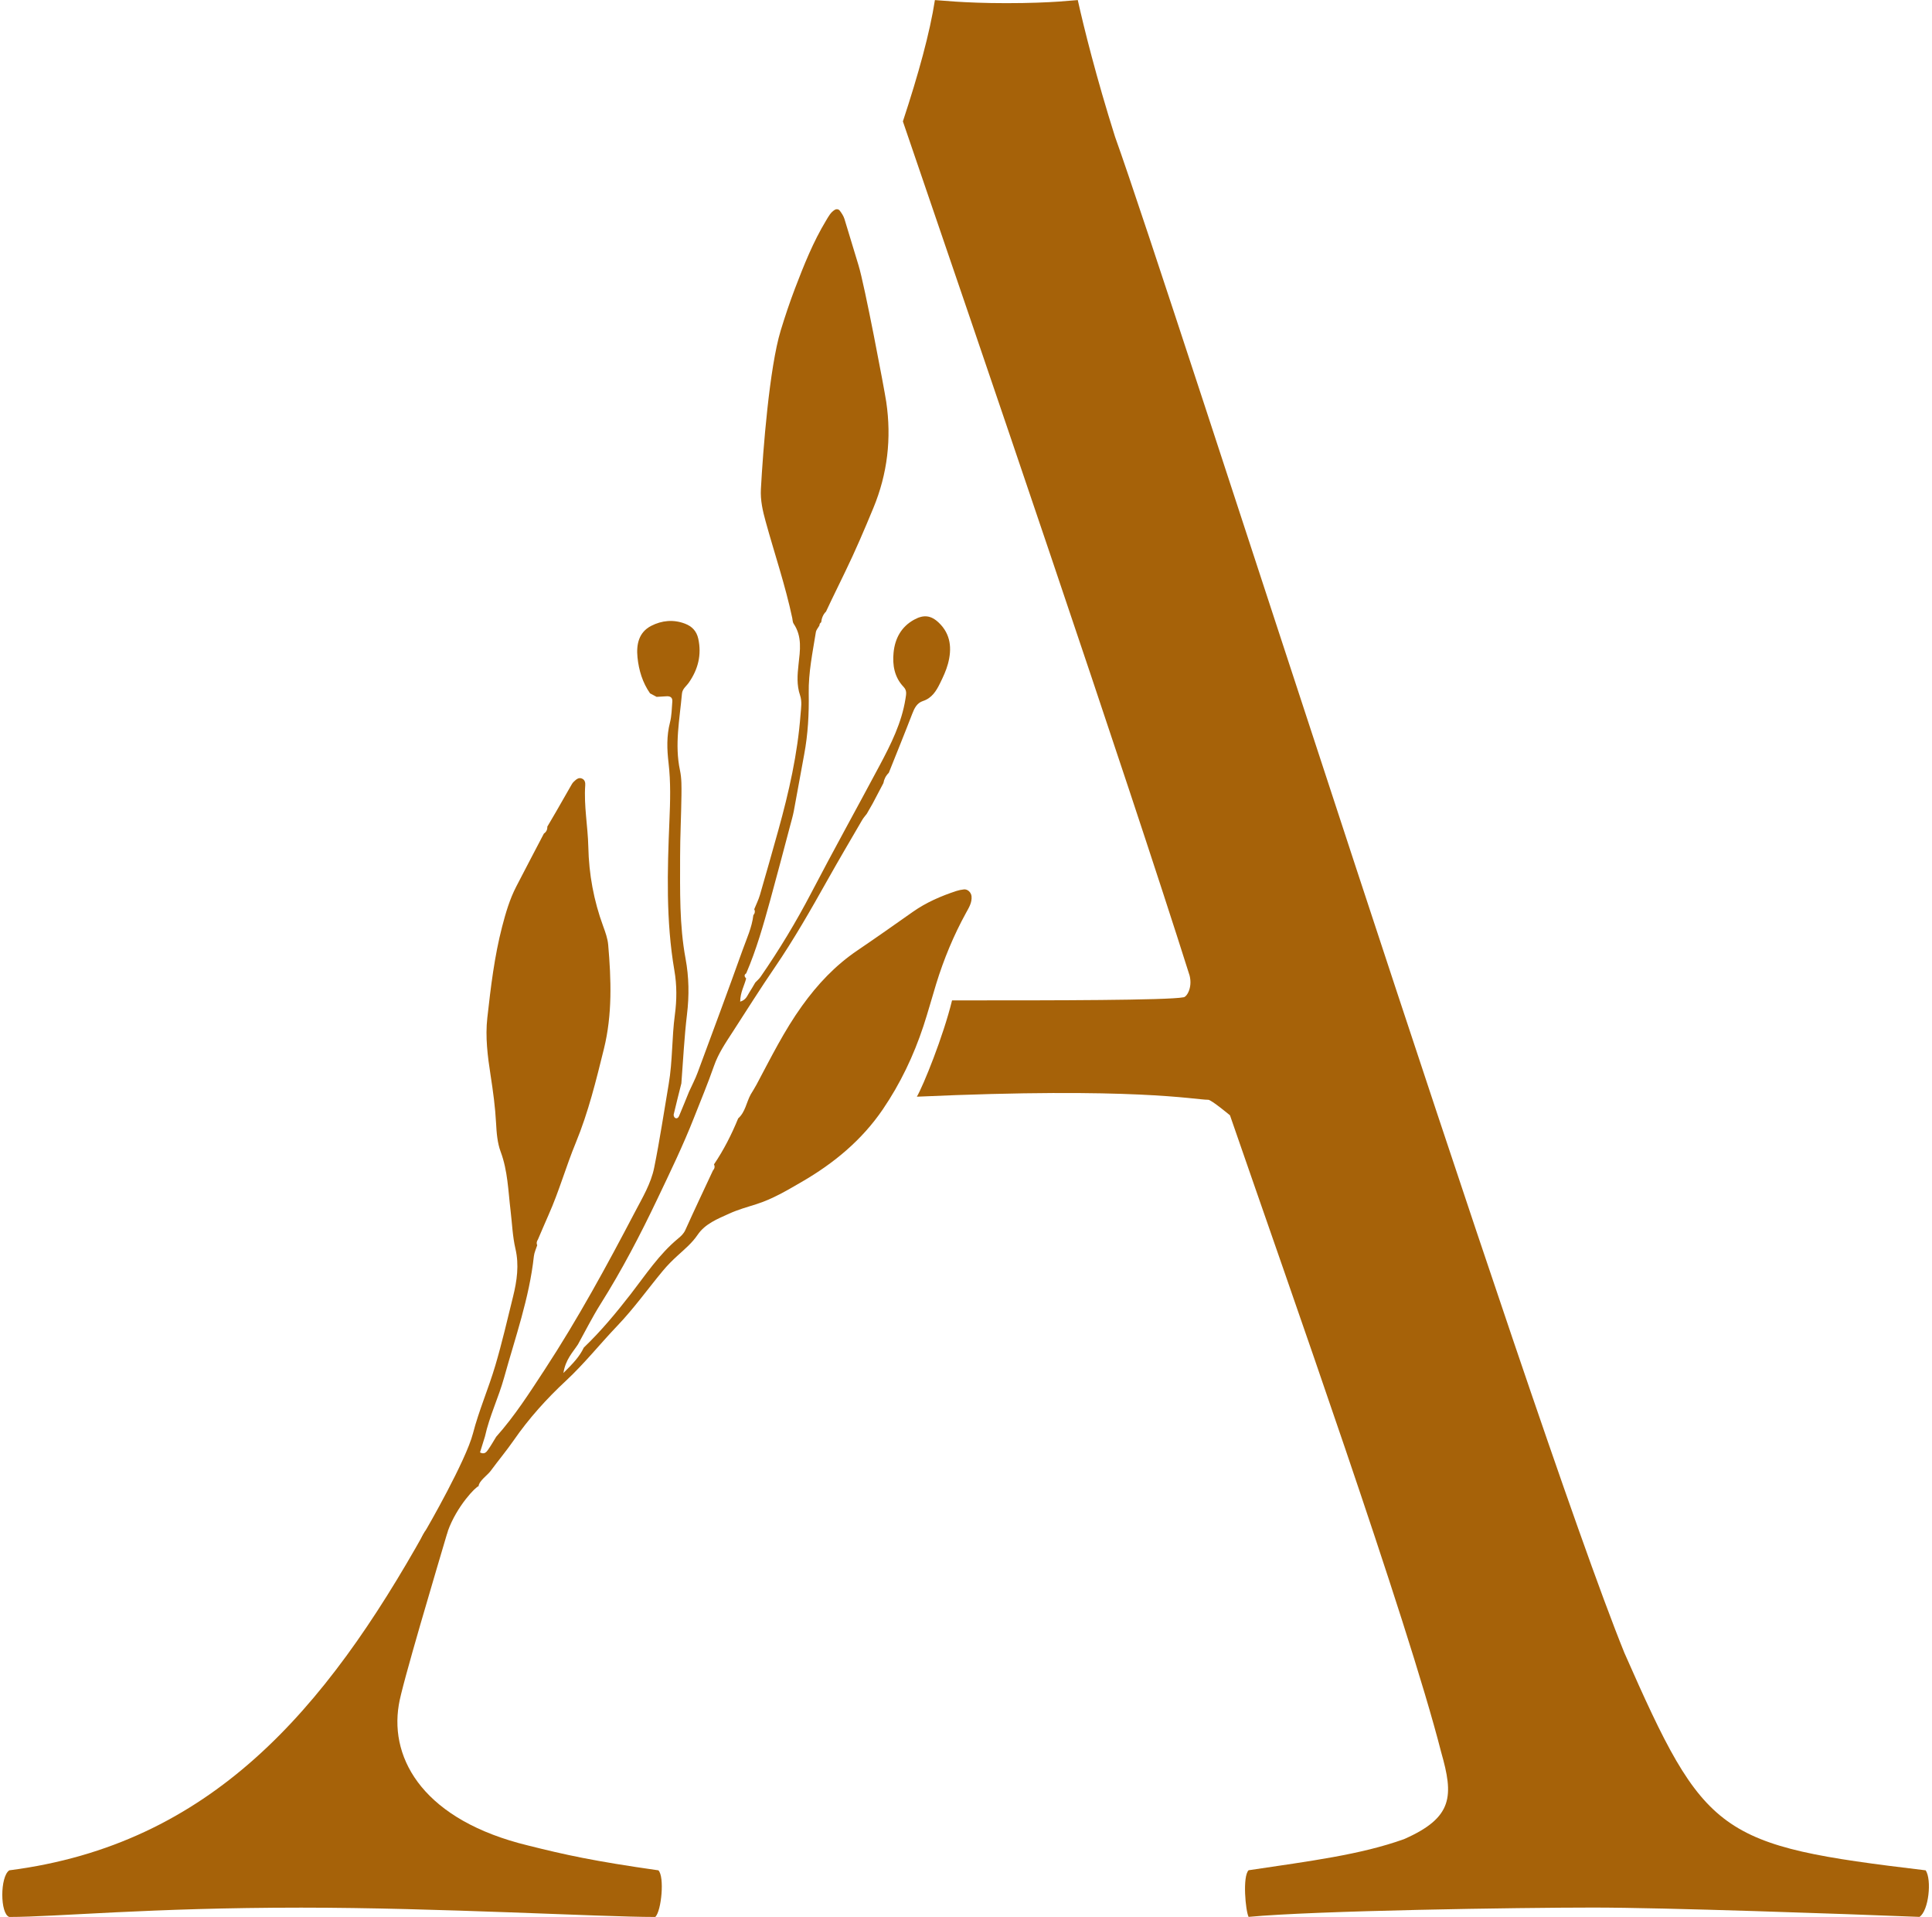 <?xml version="1.0" encoding="UTF-8" standalone="no"?><svg xmlns="http://www.w3.org/2000/svg" xmlns:xlink="http://www.w3.org/1999/xlink" fill="#000000" height="497.4" preserveAspectRatio="xMidYMid meet" version="1" viewBox="-0.6 1.3 501.4 497.4" width="501.4" zoomAndPan="magnify"><g><g fill="#a66209" id="change1_2"><path d="M1.81,486.58c-2.42,1.62-2.42,11.29,0,12.1c12.09,0,36.27-2.42,75.77-2.42c35.47,0,77.38,2.42,91.89,2.42 c1.61-1.62,2.42-10.48,0.8-12.1c-16.93-2.41-24.18-4.03-33.85-6.45c-26.6-6.45-35.94-21.99-33.52-36.49 c0.64-4.63,10.11-36.21,12.72-45.08h-5.88C83.76,445.07,54.06,479.87,1.81,486.58z"/><path d="M499.16,486.58c-54.01-6.45-57.23-8.86-78.19-56.42C396.79,370.51,303.28,77.1,288.78,36.79 c-4.84-15.32-8.06-28.22-9.67-35.47c-0.81,0-6.45,0.8-18.54,0.8c-11.28,0-17.73-0.8-18.54-0.8c-1.31,8.49-4.26,19.19-8.31,31.48 c19.34,56.55,58.22,170.35,74.41,221.62c0.81,3.22-0.81,5.64-1.61,5.64c-4.03,0.8-35.47,0.8-53.2,0.8c-3.05,0-4.02,0-6.84,0 c-2.28,9.37-7.48,22.15-9.13,24.99c56.65-2.55,72.07,0.8,75.62,0.8c0.8,0,5.64,4.03,5.64,4.03 c15.31,44.34,45.95,130.58,54.81,165.25c3.22,11.28,3.22,16.93-9.67,22.57c-11.28,4.03-24.18,5.65-40.31,8.06 c-1.61,1.62-0.8,10.48,0,12.1c16.93-1.62,70.13-2.42,89.47-2.42c18.54,0,64.49,1.62,84.64,2.42 C499.97,497.06,500.77,489,499.16,486.58z"/></g><g id="change1_1"><path d="M194.23,285.26c0.51-0.86,1.06-1.7,1.53-2.59c3.69-6.92,7.16-13.94,11.77-20.36 c4.04-5.63,8.66-10.54,14.4-14.42c4.84-3.28,9.62-6.65,14.4-10.02c3.46-2.43,7.28-4.08,11.26-5.39c0.63-0.21,1.29-0.34,1.95-0.41 c1-0.12,1.91,0.79,2,1.81c0.13,1.61-0.67,2.89-1.4,4.21c-3.24,5.88-5.79,12.05-7.77,18.46c-1.13,3.67-2.13,7.37-3.33,11.01 c-2.53,7.65-5.98,14.89-10.52,21.56c-5.47,8.04-12.77,14.05-21.13,18.88c-3.76,2.17-7.48,4.4-11.65,5.72 c-2.38,0.75-4.81,1.43-7.08,2.46c-3.02,1.38-6.26,2.62-8.22,5.52c-1.44,2.12-3.34,3.7-5.2,5.39c-1.35,1.23-2.66,2.54-3.82,3.94 c-3.94,4.75-7.53,9.79-11.81,14.26c-4.5,4.71-8.56,9.83-13.35,14.28c-5.02,4.67-9.6,9.75-13.52,15.41c-1.9,2.74-4.05,5.31-6.03,8 c-0.78,1.06-2.97,2.52-3.12,3.94c-0.67,0.08-5.64,5.14-7.97,11.64c-1.1,3.08-3.8,5.44-5.63,8.22 c-3.83,5.84-8.12,11.38-11.15,17.72c-0.94,1.02-1.5,2.23-1.9,3.54c-0.29,0.95-1.7,2.18-2.19,3.17c-0.32,0.64-0.6,1.86-1.53,1.72 c-0.42-0.06-0.78-0.32-1.12-0.58c-0.54-0.41-1.12-0.86-1.29-1.52c-0.2-0.8,0.29-1.59,0.75-2.27c5.33-7.87,10.18-16.03,15.51-23.9 c2.06-3.04,0.65-3.03,2.68-6.1c0.46-0.69,10.57-18.3,12.39-25.33c1.54-5.96,4.04-11.67,5.79-17.59 c1.75-5.91,3.14-11.94,4.62-17.93c1.01-4.08,1.6-8.19,0.62-12.39c-0.76-3.27-0.87-6.62-1.27-9.93c-0.62-5.12-0.72-10.3-2.57-15.26 c-0.86-2.3-1.06-4.91-1.19-7.4c-0.22-4.17-0.78-8.29-1.42-12.41c-0.77-4.95-1.41-9.94-0.85-14.94c0.89-7.95,1.83-15.91,3.85-23.68 c0.93-3.57,1.96-7.09,3.66-10.38c2.37-4.59,4.78-9.16,7.17-13.74c0.64-0.43,0.92-1.04,0.89-1.8c0.76-1.3,1.53-2.59,2.28-3.89 c1.25-2.17,2.48-4.36,3.74-6.53c0.25-0.43,0.48-0.9,0.84-1.23c0.6-0.55,1.23-1.23,2.18-0.8c0.7,0.32,0.85,1.04,0.8,1.69 c-0.38,5.37,0.68,10.66,0.8,16.01c0.15,7.08,1.41,13.95,3.86,20.6c0.57,1.56,1.16,3.19,1.3,4.83c0.78,9.02,1.09,18.05-1.1,26.93 c-2.04,8.26-4.05,16.49-7.32,24.43c-2.53,6.13-4.33,12.58-7.05,18.68c-0.95,2.13-1.85,4.29-2.78,6.43 c-0.3,0.46-0.43,0.93-0.17,1.45c-0.3,0.95-0.76,1.89-0.87,2.86c-1.18,10.86-4.85,21.11-7.74,31.55c-1.43,5.14-3.8,9.98-4.95,15.21 c-0.43,1.39-0.87,2.79-1.29,4.15c1.14,0.6,1.67-0.09,2.11-0.72c0.75-1.07,1.4-2.22,2.09-3.34c4.8-5.38,8.68-11.45,12.6-17.44 c8.61-13.16,16.13-26.97,23.42-40.9c1.94-3.7,4.15-7.36,4.98-11.47c1.46-7.19,2.53-14.46,3.77-21.7c1.02-5.95,0.8-12.01,1.6-17.97 c0.52-3.86,0.53-7.72-0.12-11.48c-2.22-12.92-1.83-25.89-1.29-38.88c0.21-5.01,0.36-10.02-0.23-15.03 c-0.41-3.48-0.53-6.97,0.37-10.45c0.45-1.76,0.47-3.64,0.61-5.47c0.08-1.06-0.58-1.42-1.57-1.34c-0.83,0.07-1.67,0.1-2.5,0.15 c-0.57-0.3-1.14-0.6-1.71-0.91c-1.96-2.81-2.92-6.01-3.26-9.36c-0.33-3.33,0.32-6.49,3.57-8.16c2.74-1.4,5.75-1.71,8.74-0.57 c1.82,0.69,3.03,1.91,3.47,3.93c0.91,4.19-0.07,7.95-2.45,11.37c-0.65,0.94-1.68,1.6-1.79,2.88c-0.59,6.62-1.94,13.2-0.51,19.9 c0.45,2.09,0.4,4.31,0.38,6.47c-0.06,5.33-0.35,10.65-0.35,15.98c0,8.82-0.21,17.64,1.42,26.41c0.88,4.73,0.96,9.57,0.37,14.43 c-0.71,5.94-1,11.94-1.46,17.91c-0.67,2.69-1.36,5.37-1.99,8.06c-0.06,0.26,0.1,0.72,0.31,0.87c0.48,0.35,0.89-0.02,1.07-0.43 c0.89-2.1,1.74-4.22,2.6-6.33c0.75-1.66,1.61-3.28,2.24-4.99c3.93-10.58,7.86-21.16,11.66-31.78c1.06-2.96,2.42-5.85,2.79-9.03 c0.39-0.47,0.51-0.98,0.23-1.55c0.5-1.24,1.11-2.44,1.48-3.71c1.63-5.61,3.22-11.23,4.79-16.86c2.73-9.83,4.99-19.76,5.75-29.97 c0.13-1.67,0.42-3.37-0.13-4.98c-0.9-2.63-0.69-5.32-0.4-7.94c0.41-3.69,0.99-7.29-1.27-10.63c-0.26-0.39-0.25-0.96-0.35-1.45 c-1.8-8.51-4.62-16.74-6.92-25.11c-0.75-2.72-1.38-5.45-1.22-8.37c0.54-10,2.2-31.47,5.14-41.14c1.12-3.67,2.34-7.31,3.7-10.89 c2.32-6.07,4.73-12.12,8.11-17.7c0.61-1,1.14-2.05,2.18-2.69c0.5-0.31,1.04-0.2,1.34,0.19c0.49,0.65,0.97,1.37,1.21,2.14 c1.25,3.98,2.39,8,3.64,11.99c1.55,4.92,6.71,32.15,7.21,35.48c1.4,9.47,0.33,18.64-3.33,27.5c-2.32,5.61-4.67,11.12-7.32,16.57 c-1.24,2.53-2.46,5.07-3.69,7.61c-0.43,0.91-0.86,1.82-1.29,2.73c-0.78,0.77-1.13,1.73-1.26,2.79c-0.3,0.19-0.45,0.47-0.45,0.82 c-0.32,0.58-0.83,1.12-0.93,1.74c-0.84,5.25-1.94,10.49-1.85,15.83c0.09,5.34-0.19,10.64-1.18,15.9 c-0.92,4.89-1.77,9.79-2.69,14.68c-0.25,1.3-0.63,2.58-0.97,3.87c-1.71,6.43-3.39,12.87-5.16,19.28 c-1.77,6.41-3.58,12.82-6.22,18.95c-0.7,0.48-0.39,0.93-0.02,1.35c-0.47,1.85-1.52,3.57-1.55,6c1.58-0.46,1.85-1.61,2.4-2.43 c0.55-0.82,1.01-1.68,1.52-2.53c0.46-0.48,0.98-0.92,1.36-1.46c4.85-7,9.26-14.31,13.19-21.84c5.8-11.12,11.89-22.07,17.78-33.13 c2.88-5.42,5.67-10.96,6.65-17.19c0.19-1.23,0.43-2.12-0.51-3.11c-2.37-2.49-2.9-5.65-2.58-8.87c0.36-3.64,1.97-6.7,5.34-8.55 c2.44-1.34,4.35-1.17,6.4,0.79c3.13,2.99,3.43,6.74,2.38,10.65c-0.47,1.76-1.27,3.46-2.08,5.1c-0.96,1.96-2.1,3.81-4.39,4.56 c-1.57,0.51-2.22,1.82-2.79,3.29c-1.98,5.14-4.06,10.24-6.1,15.35c-0.76,0.74-1.22,1.63-1.4,2.67c-0.94,1.78-1.87,3.56-2.81,5.34 c-0.5,0.87-1,1.75-1.5,2.62c-0.4,0.53-0.86,1.03-1.19,1.6c-3.02,5.19-6.08,10.37-9.02,15.61c-4.33,7.71-8.7,15.38-13.7,22.7 c-3.76,5.49-7.31,11.15-10.93,16.74c-1.8,2.78-3.69,5.54-4.81,8.76c-1.59,4.56-3.46,9.03-5.23,13.53 c-2.81,7.15-6.16,14.05-9.46,20.98c-4.45,9.35-9.23,18.51-14.76,27.29c-2.13,3.38-3.92,6.97-5.86,10.47 c-1.36,2.08-3.22,3.9-3.77,7.41c2.41-2.39,4.17-4.21,5.29-6.59c4.46-4.27,8.38-8.99,12.17-13.87c3.87-4.99,7.35-10.33,12.3-14.42 c0.75-0.62,1.46-1.26,1.9-2.25c2.32-5.16,4.75-10.27,7.14-15.4c0.42-0.48,0.57-1,0.27-1.59c2.54-3.75,4.57-7.75,6.28-11.93 C192.84,289.83,193.1,287.32,194.23,285.26z" fill="#a66209"/></g></g></svg>